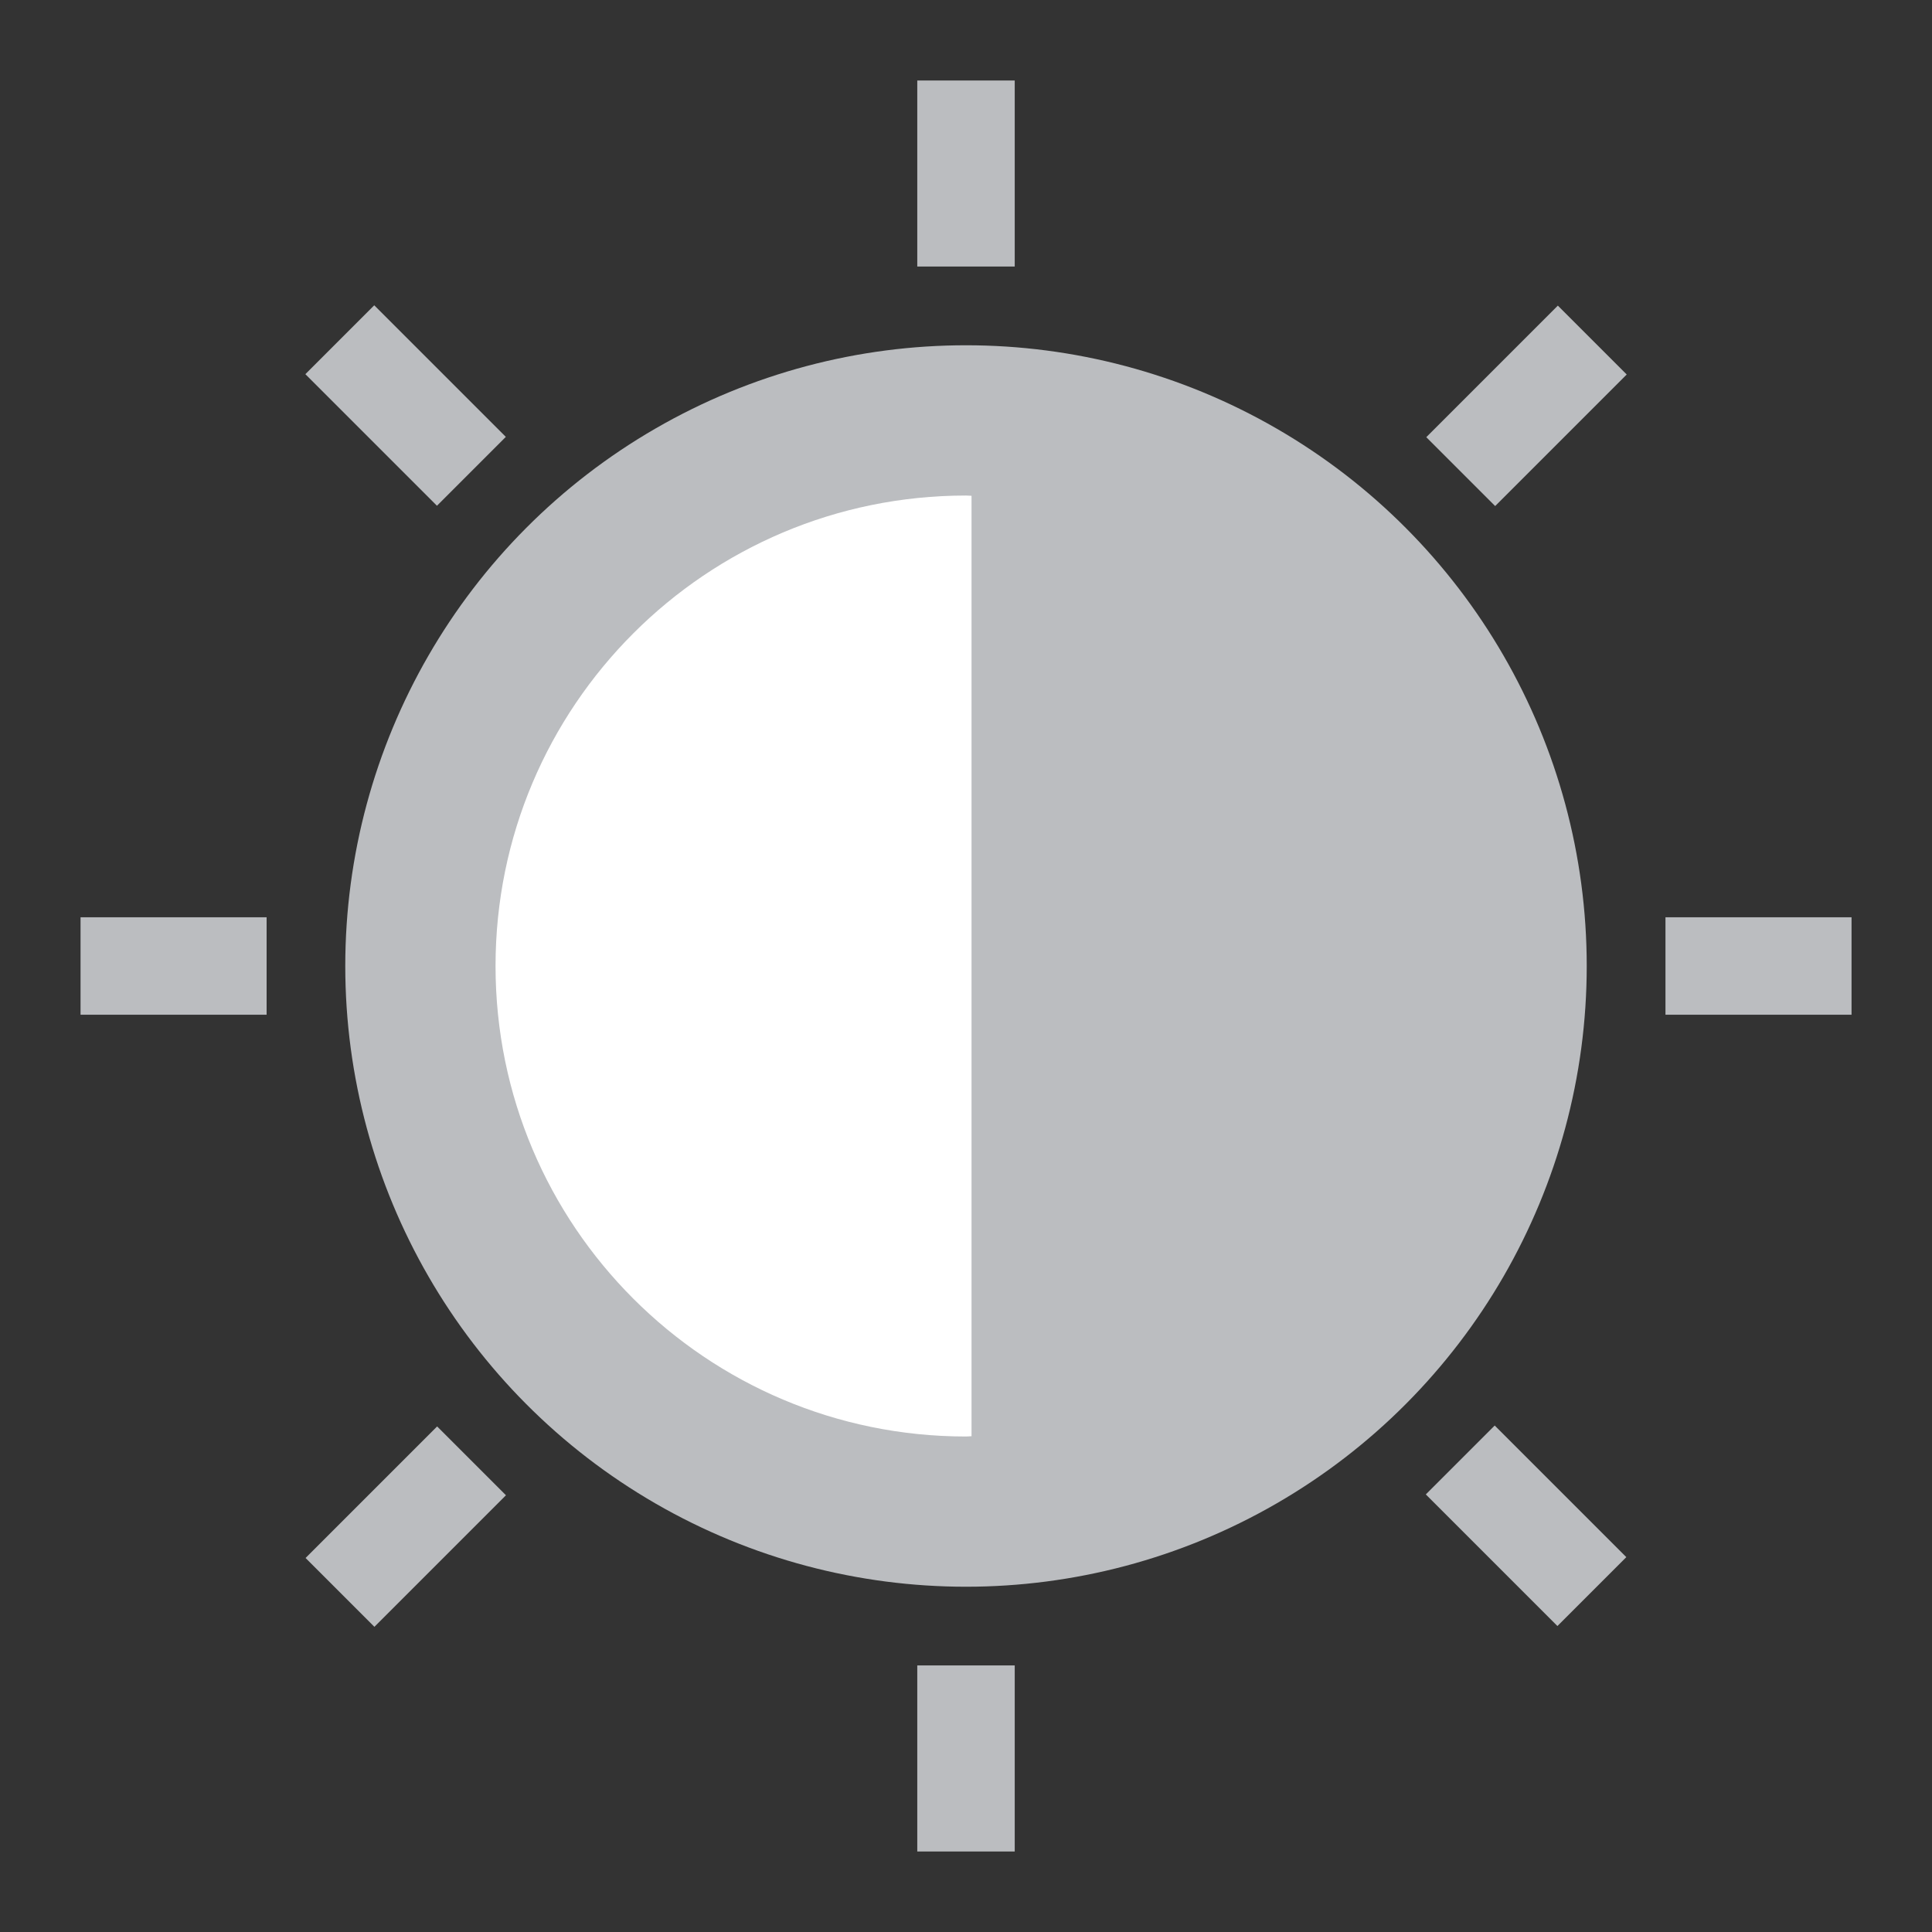 <?xml version="1.0" encoding="utf-8"?>
<!-- Generator: Adobe Illustrator 16.0.0, SVG Export Plug-In . SVG Version: 6.00 Build 0)  -->
<!DOCTYPE svg PUBLIC "-//W3C//DTD SVG 1.1//EN" "http://www.w3.org/Graphics/SVG/1.1/DTD/svg11.dtd">
<svg version="1.1" id="Layer_1" xmlns="http://www.w3.org/2000/svg" xmlns:xlink="http://www.w3.org/1999/xlink" x="0px" y="0px"
	 width="45px" height="45px" viewBox="0 0 45 45" enable-background="new 0 0 45 45" xml:space="preserve">
<rect x="0" y="0" width="45" height="45" fill="#333333" stroke="none"/>
<circle fill="#BBBDC0" cx="22.5" cy="22.5" r="14.458"/>
<g>
	<rect x="21.365" y="1.875" fill="#BBBDC0" width="2.27" height="4.333"/>
	<rect x="21.365" y="38.791" fill="#BBBDC0" width="2.27" height="4.334"/>
</g>
<g>
	
		<rect x="34.418" y="7.281" transform="matrix(-0.707 -0.707 0.707 -0.707 54.011 41.268)" fill="#BBBDC0" width="2.269" height="4.334"/>
	
		<rect x="8.315" y="33.384" transform="matrix(-0.707 -0.707 0.707 -0.707 -9.003 67.373)" fill="#BBBDC0" width="2.268" height="4.334"/>
</g>
<g>
	<rect x="38.792" y="21.365" fill="#BBBDC0" width="4.334" height="2.27"/>
	<rect x="1.876" y="21.365" fill="#BBBDC0" width="4.334" height="2.27"/>
</g>
<g>
	
		<rect x="34.417" y="33.386" transform="matrix(0.707 -0.707 0.707 0.707 -14.727 35.537)" fill="#BBBDC0" width="2.27" height="4.336"/>
	
		<rect x="8.315" y="7.28" transform="matrix(0.707 -0.707 0.707 0.707 -3.913 9.447)" fill="#BBBDC0" width="2.269" height="4.335"/>
</g>
<path fill="#FFFFFF" d="M22.629,11.548c-0.043,0-0.085-0.006-0.128-0.006c-6.053,0-10.959,4.906-10.959,10.958
	c0,6.053,4.906,10.959,10.959,10.959c0.043,0,0.085-0.006,0.128-0.007V11.548z"/>
<g>
	<g>
		<circle fill="#777777" cx="73.542" cy="24.812" r="14.458"/>
		<circle fill="#FFFFFF" cx="73.542" cy="24.812" r="10.958"/>
	</g>
	<path fill="#777777" d="M73.671,39.083c7.881,0,14.269-6.39,14.269-14.271c0-7.878-6.388-14.271-14.269-14.271V39.083z"/>
</g>
</svg>
